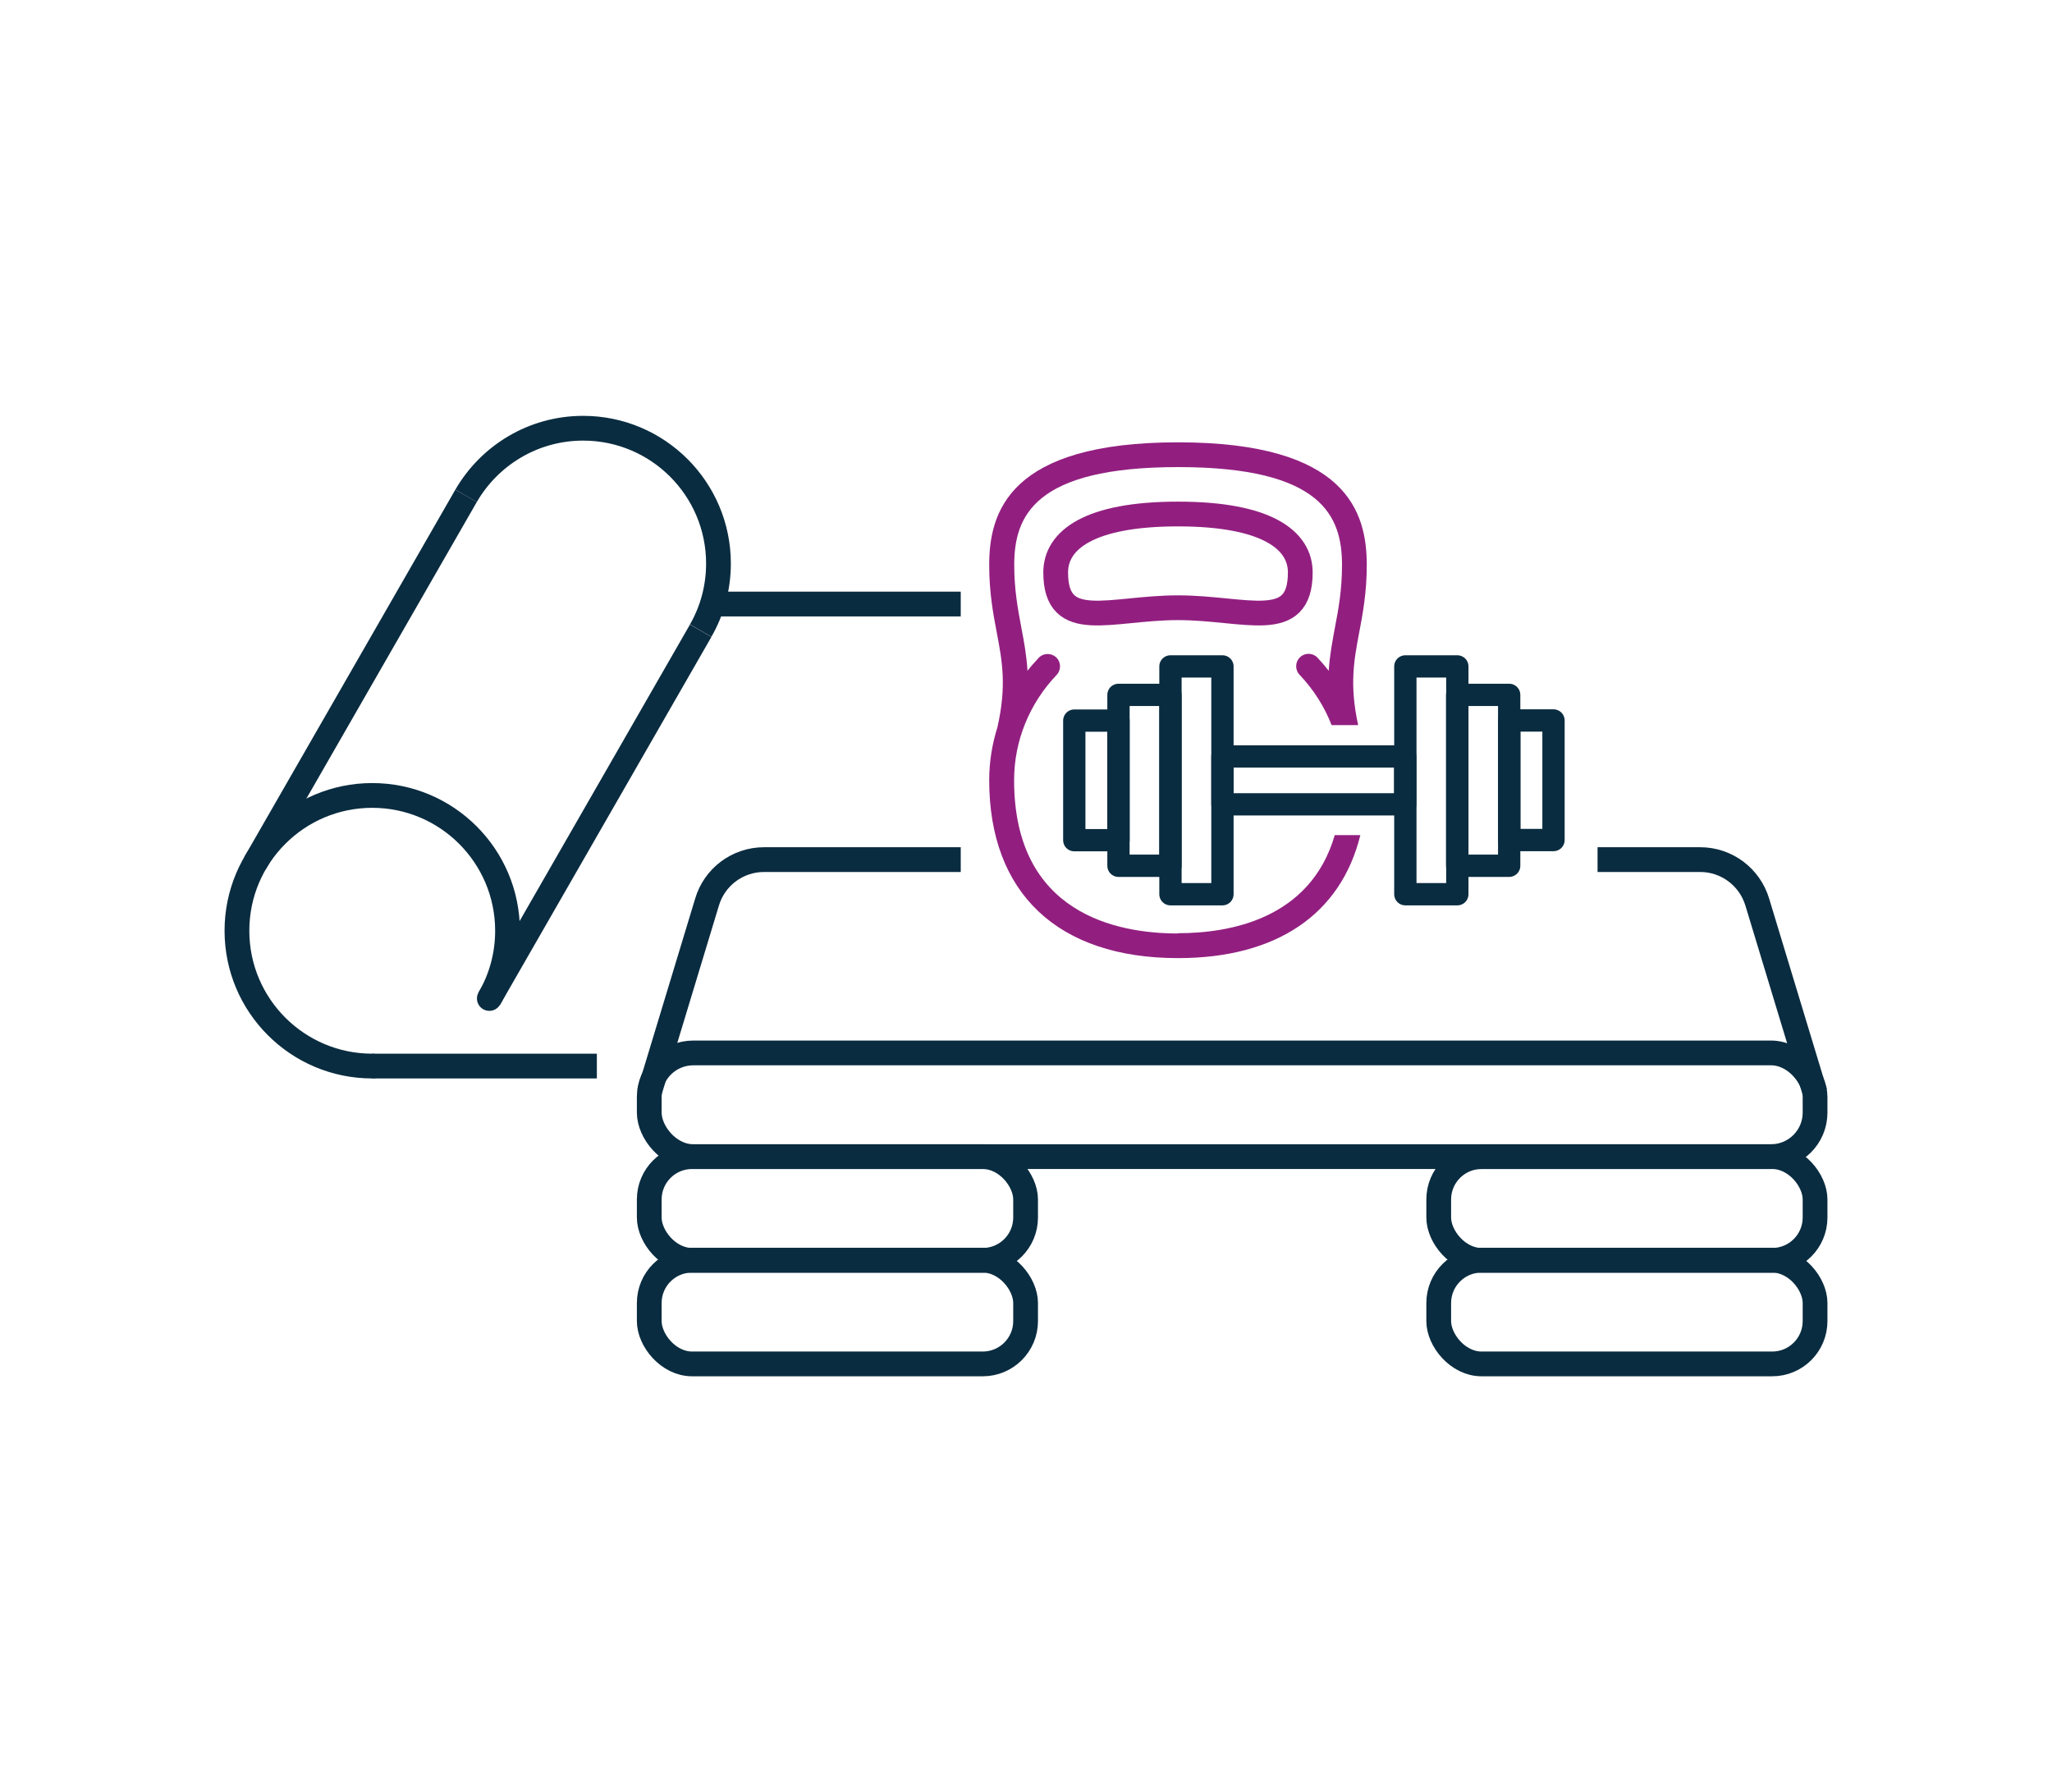 <?xml version="1.0" encoding="UTF-8"?>
<svg id="Ebene_1" data-name="Ebene 1" xmlns="http://www.w3.org/2000/svg" width="150" height="131" viewBox="0 0 150 131">
  <defs>
    <style>
      .cls-1 {
        stroke-width: 1.63px;
      }

      .cls-1, .cls-2, .cls-3, .cls-4, .cls-5 {
        fill: none;
      }

      .cls-1, .cls-2, .cls-3, .cls-5 {
        stroke-linejoin: round;
      }

      .cls-1, .cls-3, .cls-4, .cls-5 {
        stroke: #0a2c40;
      }

      .cls-2 {
        stroke: #921f80;
      }

      .cls-2, .cls-3 {
        stroke-linecap: round;
      }

      .cls-2, .cls-3, .cls-4, .cls-5 {
        stroke-width: 1.81px;
      }

      .cls-4 {
        stroke-miterlimit: 10;
      }

      .cls-6 {
        fill: #921f80;
        stroke-width: 0px;
      }
    </style>
  </defs>
  <g>
    <rect class="cls-4" x="47.46" y="92.11" width="27.51" height="7.58" rx="3.13" ry="3.13"/>
    <rect class="cls-4" x="47.46" y="84.54" width="27.51" height="7.58" rx="3.13" ry="3.13"/>
    <rect class="cls-4" x="105.17" y="92.11" width="27.51" height="7.58" rx="3.13" ry="3.13"/>
    <rect class="cls-4" x="105.17" y="84.54" width="27.51" height="7.58" rx="3.13" ry="3.13"/>
    <rect class="cls-4" x="47.46" y="76.96" width="85.22" height="7.58" rx="3.22" ry="3.22"/>
    <path class="cls-4" d="m70.23,62.83h-14.38c-1.93,0-3.63,1.27-4.17,3.12l-4.22,13.92"/>
    <path class="cls-4" d="m132.68,79.87l-4.22-13.92c-.55-1.85-2.25-3.12-4.17-3.12h-7.51"/>
  </g>
  <g>
    <path class="cls-6" d="m86.11,68.23c-4.48,0-11.98-1.45-11.98-11.2,0-2.85,1.1-5.59,3.11-7.7.34-.36.33-.94-.03-1.28-.36-.34-.94-.33-1.28.03-.29.31-.57.62-.82.95-.07-1.12-.25-2.12-.45-3.15-.25-1.35-.52-2.75-.52-4.58,0-3.54,1.42-7.16,11.98-7.16s11.98,3.62,11.98,7.16c0,1.83-.26,3.23-.52,4.58-.19,1.03-.38,2.03-.45,3.15-.26-.33-.53-.65-.82-.96-.34-.36-.92-.38-1.28-.03-.36.34-.38.92-.03,1.28,1.03,1.09,1.82,2.34,2.34,3.68h1.94c-.64-2.94-.31-4.73.08-6.78.26-1.37.55-2.92.55-4.92,0-3.85-1.43-8.97-13.8-8.97s-13.8,5.12-13.8,8.97c0,2,.29,3.55.55,4.92.4,2.09.74,3.9.05,6.94,0,0,0,0,0,0-.39,1.24-.6,2.54-.6,3.86,0,8.27,5.03,13.01,13.8,13.01,7.23,0,11.91-3.22,13.33-8.99h-1.87c-1.78,6.14-7.69,7.17-11.46,7.17Z"/>
    <path class="cls-2" d="m95.05,41.84c0,4.45-4,2.58-8.94,2.58s-8.94,1.87-8.94-2.58c0-2.36,2.44-4.27,8.94-4.27s8.94,1.91,8.94,4.27Z"/>
  </g>
  <g>
    <rect class="cls-1" x="85.56" y="48.71" width="3.8" height="16.65"/>
    <rect class="cls-1" x="81.76" y="50.79" width="3.8" height="12.49"/>
    <rect class="cls-1" x="78.53" y="52.67" width="3.23" height="8.74"/>
    <rect class="cls-1" x="102.72" y="48.71" width="3.8" height="16.65" transform="translate(209.25 114.07) rotate(-180)"/>
    <rect class="cls-1" x="106.53" y="50.79" width="3.8" height="12.49" transform="translate(216.85 114.07) rotate(-180)"/>
    <rect class="cls-1" x="110.33" y="52.67" width="3.23" height="8.74" transform="translate(223.89 114.07) rotate(-180)"/>
    <rect class="cls-1" x="89.36" y="55.29" width="13.36" height="3.5"/>
  </g>
  <g>
    <path class="cls-3" d="m27.21,77.92c-5.46,0-9.89-4.43-9.89-9.89s4.43-9.89,9.89-9.89,9.89,4.43,9.89,9.89c0,1.8-.48,3.5-1.33,4.95"/>
    <path class="cls-5" d="m34.07,36.24c1.71-2.95,4.9-4.94,8.56-4.94,5.46,0,9.89,4.43,9.89,9.89,0,1.78-.47,3.46-1.3,4.9"/>
    <line class="cls-5" x1="18.63" y1="63.11" x2="34.07" y2="36.24"/>
    <line class="cls-5" x1="35.77" y1="72.99" x2="51.22" y2="46.1"/>
    <line class="cls-4" x1="27.21" y1="77.92" x2="43.63" y2="77.92"/>
    <line class="cls-5" x1="52.06" y1="44.15" x2="70.23" y2="44.15"/>
  </g>
</svg>